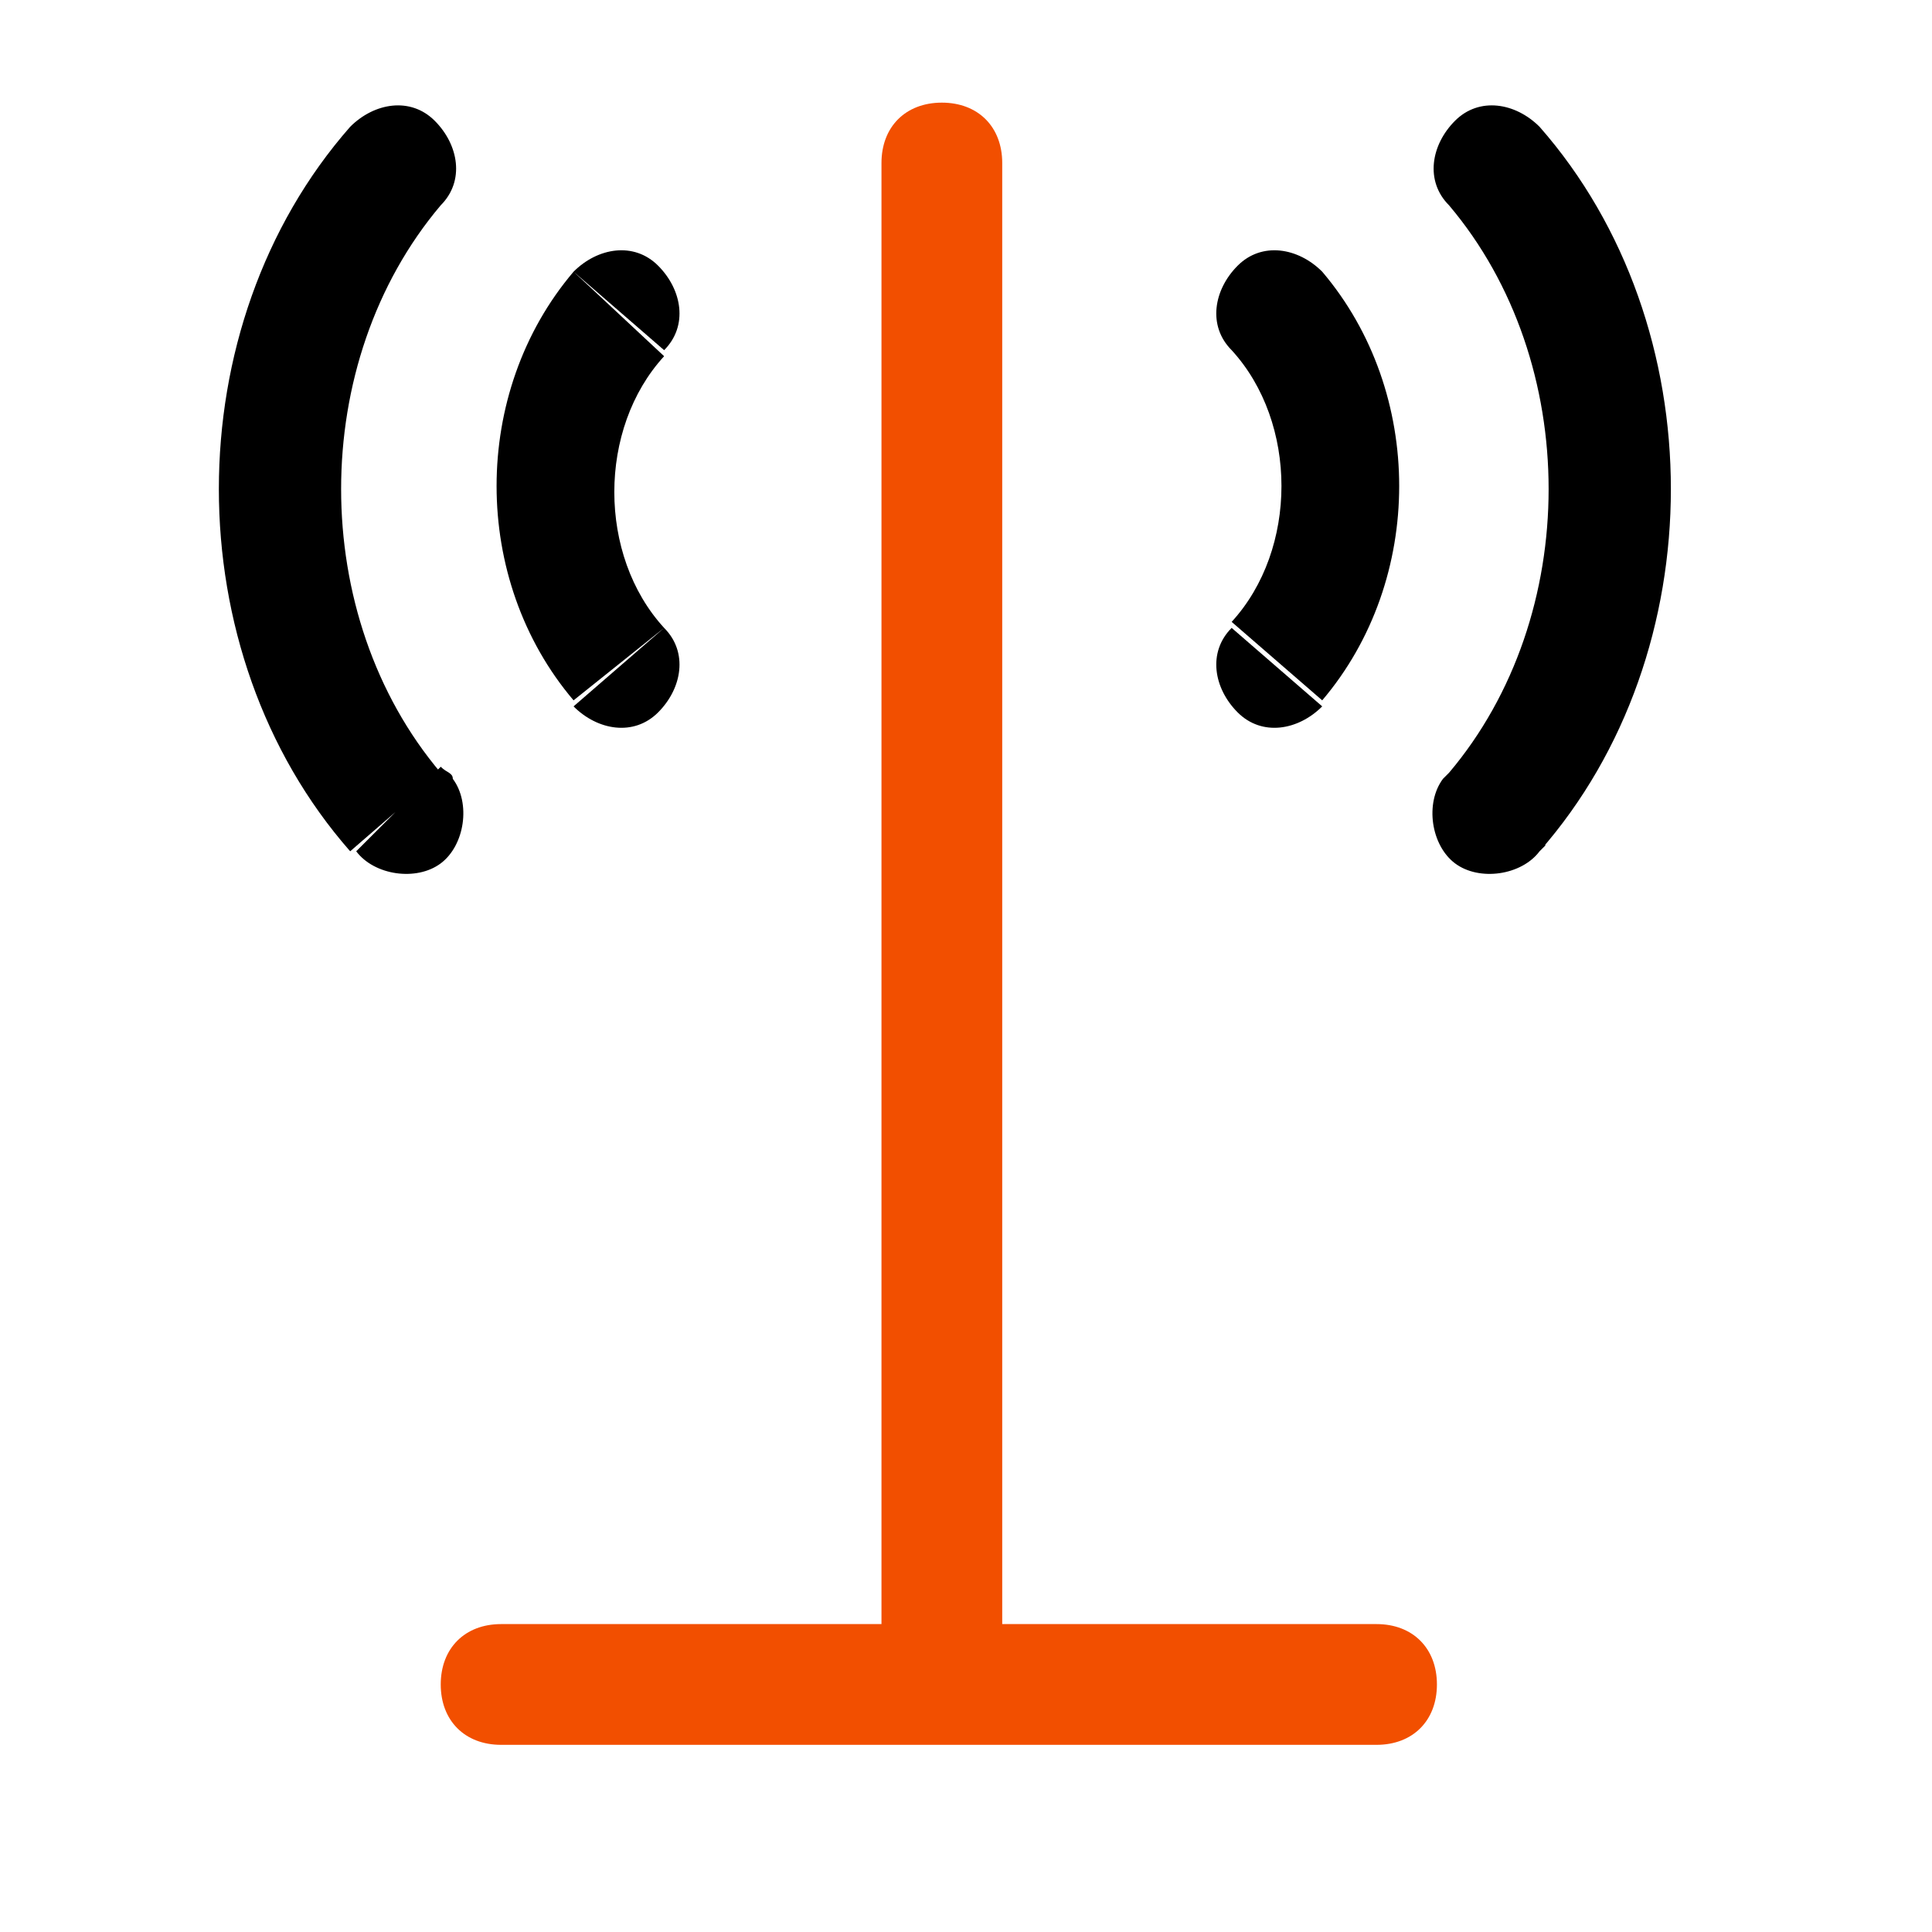 <?xml version="1.0" encoding="utf-8"?>
<!-- Generator: Adobe Illustrator 25.3.1, SVG Export Plug-In . SVG Version: 6.00 Build 0)  -->
<svg version="1.1" id="Vrstva_1" xmlns="http://www.w3.org/2000/svg" xmlns:xlink="http://www.w3.org/1999/xlink" x="0px" y="0px"
	 viewBox="0 0 32 32" style="enable-background:new 0 0 32 32;" xml:space="preserve">
<style type="text/css">
	.st0{fill:#F24F00;}
</style>
<g>
	<path class="st0" d="M15.6,28.1c-0.6,0-1-0.4-1-1V2.7c0-0.6,0.4-1,1-1s1,0.4,1,1v24.4C16.6,27.7,16.1,28.1,15.6,28.1z"/>
</g>
<g>
	<path class="st0" d="M22.8,28.9H8.3c-0.6,0-1-0.4-1-1s0.4-1,1-1h14.5c0.6,0,1,0.4,1,1S23.4,28.9,22.8,28.9z"/>
</g>
<g>
	<path d="M9.5,11.7c0.4,0.4,1,0.5,1.4,0.1c0.4-0.4,0.5-1,0.1-1.4L9.5,11.7z M11,5.8c0.4-0.4,0.3-1-0.1-1.4c-0.4-0.4-1-0.3-1.4,0.1
		L11,5.8z M5.9,14.1c0.3,0.4,1,0.5,1.4,0.2c0.4-0.3,0.5-1,0.2-1.4L5.9,14.1z M6.6,13.4l-0.8,0.7c0,0,0,0,0,0L6.6,13.4z M7.3,3.4
		C7.7,3,7.6,2.4,7.2,2s-1-0.3-1.4,0.1L7.3,3.4z M11,10.4c-1.1-1.2-1.1-3.3,0-4.5L9.5,4.5c-1.7,2-1.7,5.1,0,7.1L11,10.4z M7.5,12.9
		c0-0.1-0.1-0.1-0.2-0.2l-1.4,1.4c0,0,0,0,0,0L7.5,12.9z M7.3,12.8c-2.2-2.6-2.2-6.8,0-9.4L5.8,2.1c-2.9,3.3-2.9,8.7,0,12L7.3,12.8z
		"/>
</g>
<g>
	<path d="M21.9,4.5c-0.4-0.4-1-0.5-1.4-0.1c-0.4,0.4-0.5,1-0.1,1.4L21.9,4.5z M20.4,10.4c-0.4,0.4-0.3,1,0.1,1.4
		c0.4,0.4,1,0.3,1.4-0.1L20.4,10.4z M25.5,2.1c-0.4-0.4-1-0.5-1.4-0.1c-0.4,0.4-0.5,1-0.1,1.4L25.5,2.1z M24.8,13.4l0.7,0.7
		c0,0,0,0,0.1-0.1L24.8,13.4z M23.9,12.9c-0.3,0.4-0.2,1.1,0.2,1.4c0.4,0.3,1.1,0.2,1.4-0.2L23.9,12.9z M20.4,5.8
		c1.1,1.2,1.1,3.3,0,4.5l1.5,1.3c1.7-2,1.7-5.1,0-7.1L20.4,5.8z M24,3.4c2.2,2.6,2.2,6.8,0,9.4l1.5,1.3c2.9-3.3,2.9-8.7,0-12L24,3.4
		z M24.1,12.7c-0.1,0.1-0.1,0.1-0.2,0.2l1.6,1.2c0,0,0,0,0,0c0,0,0,0,0,0L24.1,12.7z"/>
</g>
</svg>
